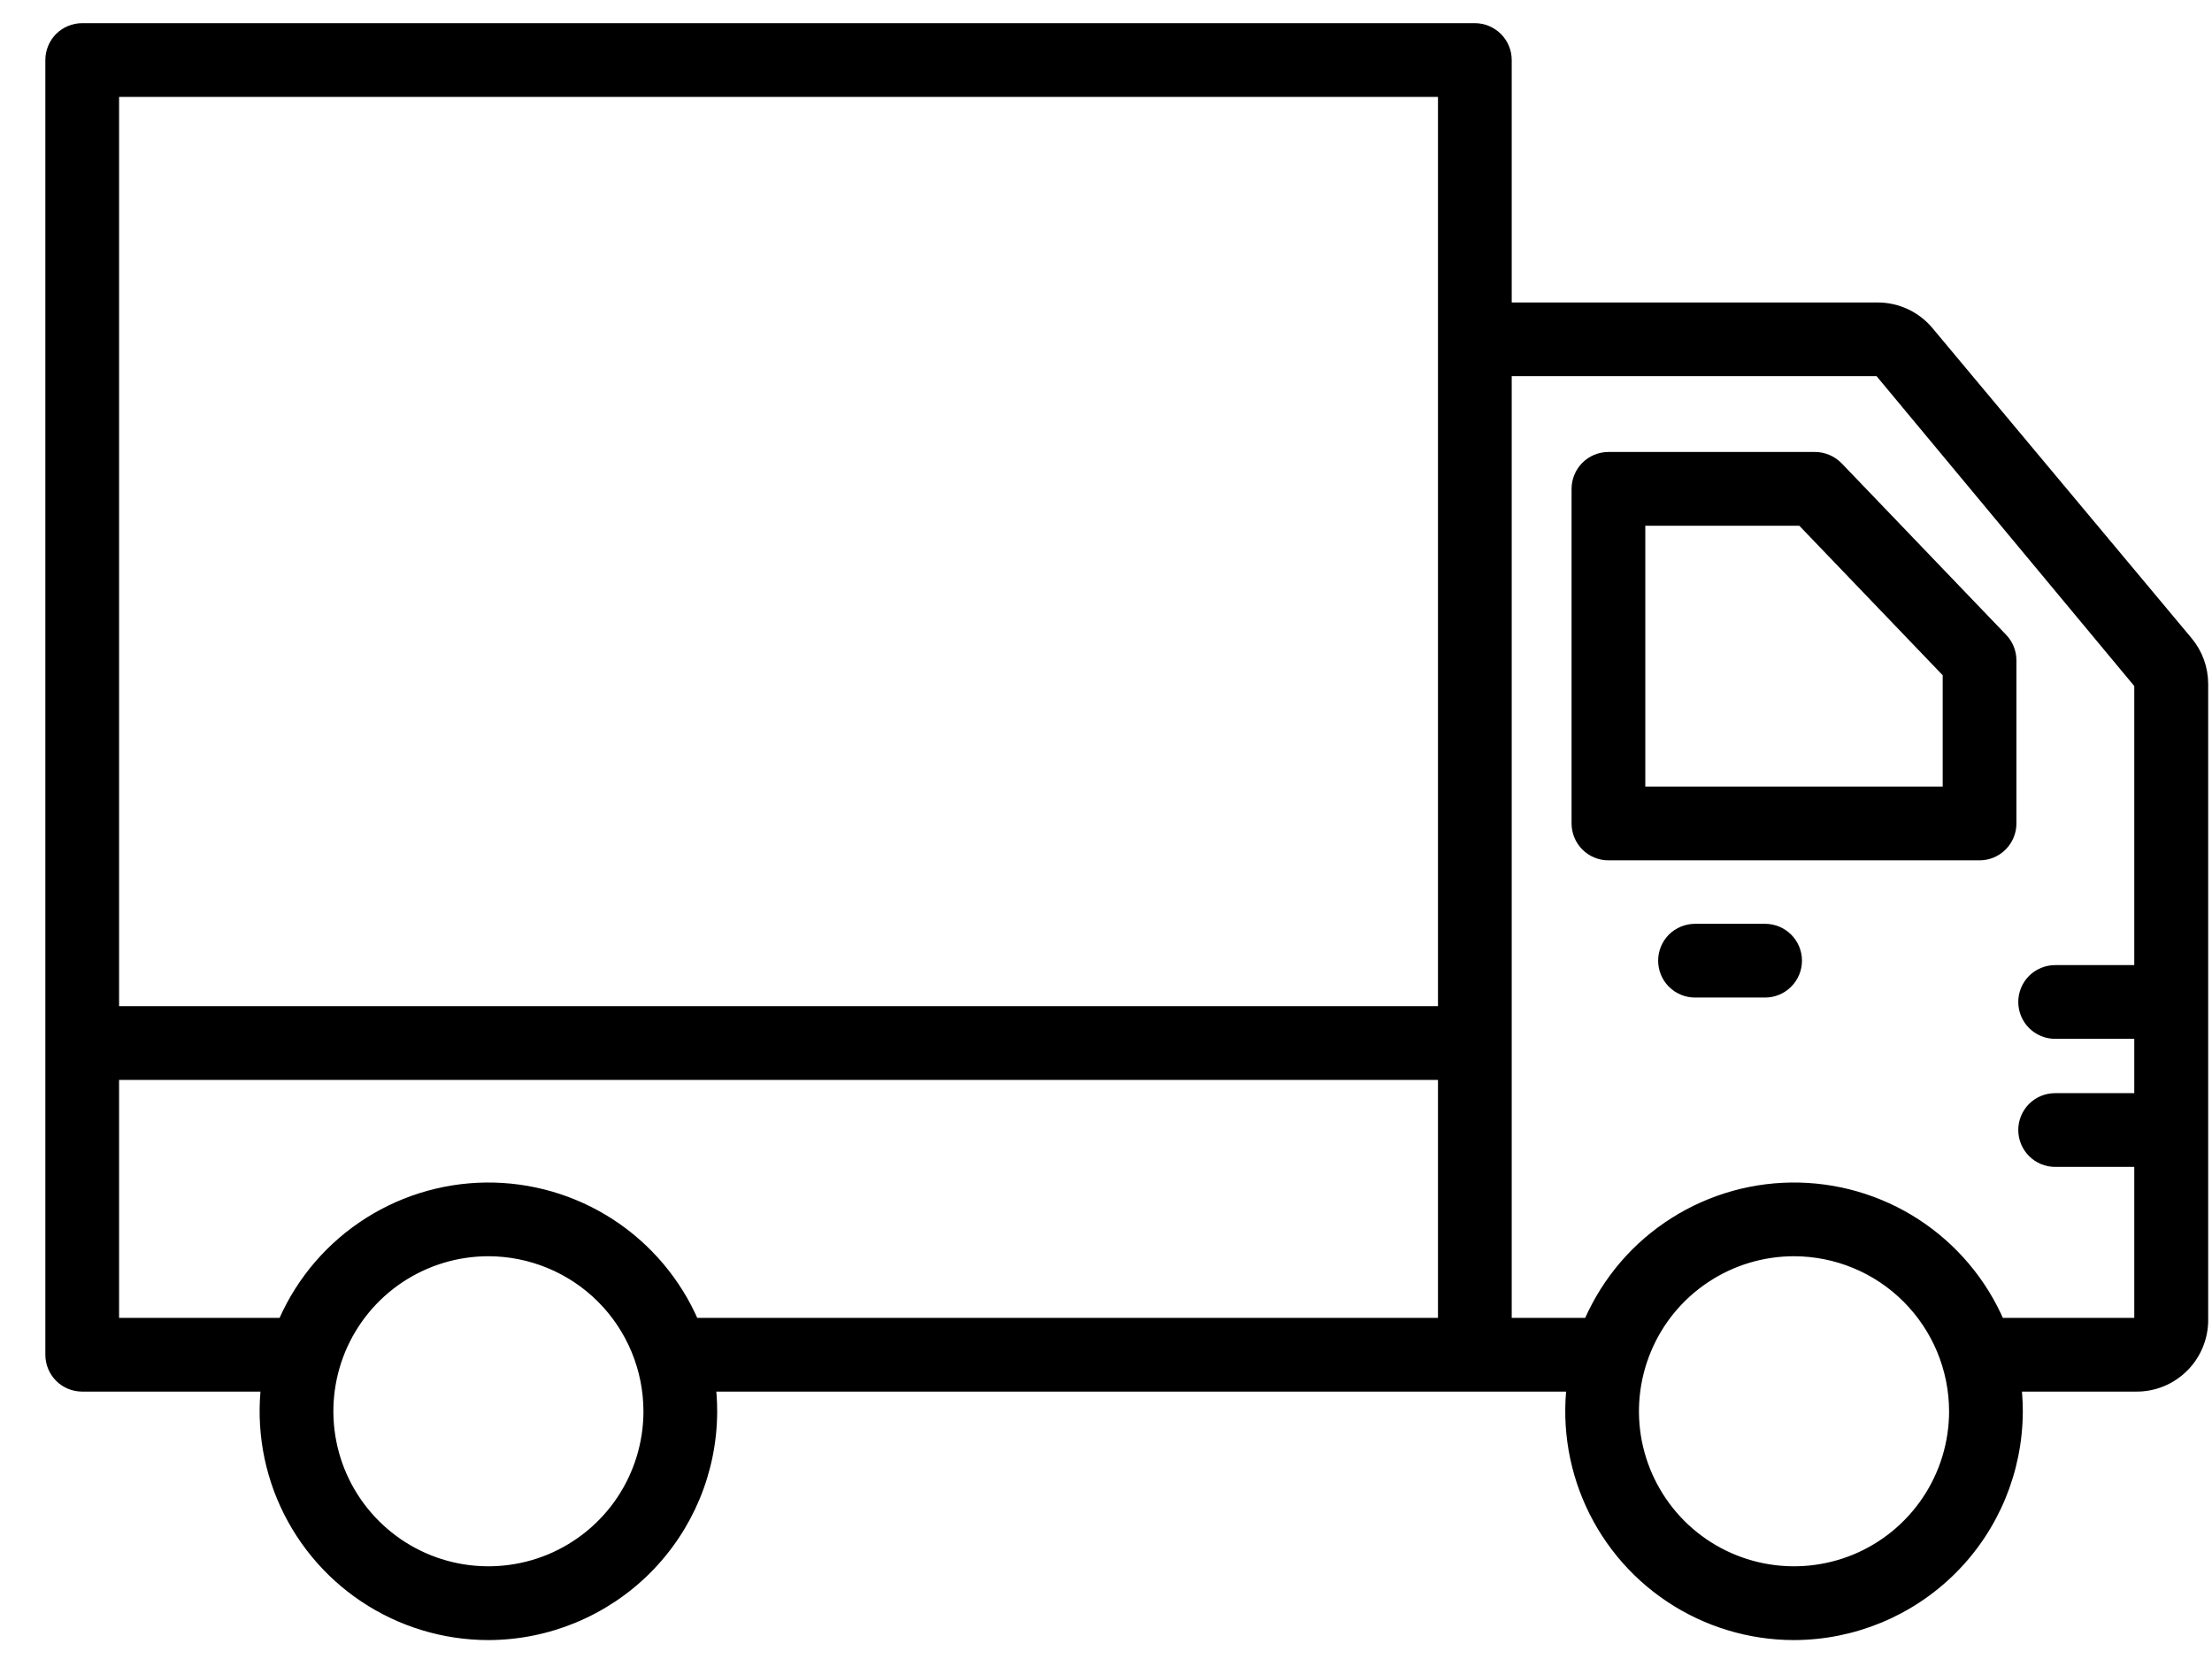 <?xml version="1.0" encoding="UTF-8"?> <svg xmlns="http://www.w3.org/2000/svg" width="36" height="27" viewBox="0 0 36 27" fill="none"> <path d="M34.771 22.548H32.181C32.048 22.548 31.921 22.496 31.828 22.402C31.734 22.308 31.681 22.181 31.681 22.048C31.681 21.916 31.734 21.789 31.828 21.695C31.921 21.601 32.048 21.548 32.181 21.548H34.771C34.788 21.548 34.805 21.542 34.817 21.53C34.829 21.518 34.835 21.501 34.835 21.484V11.129L30.607 6.045C30.601 6.038 30.593 6.032 30.584 6.028C30.576 6.024 30.566 6.022 30.557 6.022H24.503V21.548H26.212C26.345 21.548 26.472 21.601 26.566 21.695C26.66 21.789 26.712 21.916 26.712 22.048C26.712 22.181 26.66 22.308 26.566 22.402C26.472 22.496 26.345 22.548 26.212 22.548H24.003C23.87 22.548 23.743 22.496 23.649 22.402C23.555 22.308 23.503 22.181 23.503 22.048V5.523C23.503 5.39 23.555 5.263 23.649 5.169C23.743 5.075 23.87 5.023 24.003 5.023H30.557C30.713 5.022 30.867 5.057 31.008 5.122C31.149 5.188 31.274 5.284 31.374 5.404L35.588 10.447C35.749 10.638 35.837 10.879 35.838 11.129V21.484C35.838 21.624 35.81 21.763 35.756 21.892C35.703 22.021 35.624 22.139 35.525 22.237C35.426 22.336 35.309 22.414 35.179 22.468C35.05 22.521 34.911 22.549 34.771 22.548Z" fill="black"></path> <path d="M32.217 13.902H26.177C26.044 13.902 25.917 13.849 25.823 13.755C25.73 13.661 25.677 13.534 25.677 13.402V7.956C25.677 7.824 25.73 7.697 25.823 7.603C25.917 7.509 26.044 7.456 26.177 7.456H29.54C29.607 7.456 29.674 7.47 29.736 7.497C29.798 7.523 29.854 7.562 29.901 7.61L32.578 10.401C32.667 10.494 32.717 10.618 32.717 10.748V13.402C32.717 13.534 32.664 13.661 32.571 13.755C32.477 13.849 32.35 13.902 32.217 13.902ZM26.677 12.902H31.717V10.949L29.326 8.456H26.677L26.677 12.902Z" fill="black"></path> <path d="M24.003 22.548L10.933 22.548C10.8 22.548 10.673 22.496 10.579 22.402C10.485 22.308 10.433 22.181 10.433 22.048C10.433 21.916 10.485 21.789 10.579 21.695C10.673 21.601 10.8 21.548 10.933 21.548H23.503V17.476H1.838V21.548H4.964C5.097 21.548 5.224 21.601 5.318 21.695C5.411 21.789 5.464 21.916 5.464 22.048C5.464 22.181 5.411 22.308 5.318 22.402C5.224 22.496 5.097 22.548 4.964 22.548H1.338C1.205 22.548 1.078 22.496 0.984 22.402C0.891 22.308 0.838 22.181 0.838 22.048V16.976C0.838 16.843 0.891 16.716 0.984 16.622C1.078 16.529 1.205 16.476 1.338 16.476H24.003C24.135 16.476 24.262 16.529 24.356 16.622C24.45 16.716 24.503 16.843 24.503 16.976V22.048C24.503 22.181 24.45 22.308 24.356 22.402C24.262 22.496 24.135 22.548 24.003 22.548Z" fill="black"></path> <path d="M7.949 26.592C7.232 26.592 6.532 26.379 5.936 25.981C5.34 25.583 4.876 25.017 4.601 24.355C4.327 23.693 4.255 22.964 4.395 22.262C4.535 21.559 4.88 20.913 5.387 20.406C5.894 19.9 6.539 19.555 7.242 19.415C7.945 19.275 8.673 19.347 9.335 19.621C9.997 19.895 10.563 20.36 10.961 20.955C11.36 21.551 11.572 22.252 11.572 22.968C11.571 23.929 11.189 24.85 10.51 25.529C9.83 26.208 8.909 26.59 7.949 26.592ZM7.949 20.345C7.43 20.345 6.923 20.499 6.491 20.787C6.06 21.075 5.724 21.485 5.525 21.964C5.327 22.444 5.275 22.971 5.376 23.48C5.477 23.989 5.727 24.456 6.094 24.823C6.461 25.19 6.928 25.44 7.437 25.541C7.946 25.642 8.473 25.59 8.953 25.392C9.432 25.193 9.842 24.857 10.13 24.426C10.418 23.994 10.572 23.487 10.572 22.968C10.571 22.273 10.295 21.606 9.803 21.114C9.311 20.622 8.644 20.346 7.949 20.345Z" fill="black"></path> <path d="M29.197 26.592C28.481 26.592 27.78 26.379 27.184 25.981C26.588 25.583 26.124 25.017 25.85 24.355C25.576 23.693 25.504 22.964 25.644 22.262C25.784 21.559 26.129 20.913 26.635 20.406C27.142 19.9 27.788 19.555 28.49 19.415C29.193 19.275 29.922 19.347 30.584 19.621C31.246 19.895 31.812 20.36 32.21 20.955C32.608 21.551 32.821 22.252 32.821 22.968C32.819 23.929 32.437 24.85 31.758 25.529C31.079 26.208 30.158 26.59 29.197 26.592ZM29.197 20.345C28.678 20.345 28.171 20.499 27.74 20.787C27.308 21.075 26.972 21.485 26.774 21.964C26.575 22.444 26.523 22.971 26.624 23.48C26.726 23.989 26.976 24.456 27.342 24.823C27.709 25.19 28.177 25.44 28.686 25.541C29.194 25.642 29.722 25.59 30.201 25.392C30.681 25.193 31.09 24.857 31.378 24.426C31.667 23.994 31.821 23.487 31.821 22.968C31.82 22.273 31.543 21.606 31.051 21.114C30.56 20.622 29.893 20.346 29.197 20.345Z" fill="black"></path> <path d="M27.586 16.135C27.453 16.135 27.326 16.082 27.232 15.988C27.139 15.895 27.086 15.767 27.086 15.635C27.086 15.502 27.139 15.375 27.232 15.281C27.326 15.188 27.453 15.135 27.586 15.135H28.727C28.859 15.135 28.987 15.188 29.08 15.281C29.174 15.375 29.227 15.502 29.227 15.635C29.227 15.767 29.174 15.895 29.08 15.988C28.987 16.082 28.859 16.135 28.727 16.135H27.586Z" fill="black"></path> <path d="M35.335 18.891H33.447C33.314 18.891 33.187 18.838 33.093 18.744C33 18.65 32.947 18.523 32.947 18.391C32.947 18.258 33 18.131 33.093 18.037C33.187 17.943 33.314 17.891 33.447 17.891H34.835V16.807H33.447C33.314 16.807 33.187 16.754 33.093 16.66C33 16.567 32.947 16.439 32.947 16.307C32.947 16.174 33 16.047 33.093 15.953C33.187 15.86 33.314 15.807 33.447 15.807H35.335C35.468 15.807 35.595 15.86 35.689 15.953C35.783 16.047 35.835 16.174 35.835 16.307V18.391C35.835 18.523 35.783 18.65 35.689 18.744C35.595 18.838 35.468 18.891 35.335 18.891Z" fill="black"></path> <path d="M24.003 17.476H1.338C1.205 17.476 1.078 17.423 0.984 17.329C0.891 17.235 0.838 17.108 0.838 16.976V0.977C0.838 0.844 0.891 0.717 0.984 0.623C1.078 0.53 1.205 0.477 1.338 0.477H24.003C24.135 0.477 24.262 0.53 24.356 0.623C24.45 0.717 24.503 0.844 24.503 0.977V16.976C24.503 17.108 24.45 17.235 24.356 17.329C24.262 17.423 24.135 17.476 24.003 17.476ZM1.838 16.476H23.503V1.477H1.838V16.476Z" fill="black"></path> <path d="M24.003 22.548H26.212C26.345 22.548 26.472 22.496 26.566 22.402C26.66 22.308 26.712 22.181 26.712 22.048C26.712 21.916 26.66 21.789 26.566 21.695C26.472 21.601 26.345 21.548 26.212 21.548H24.503V6.022H30.557C30.566 6.022 30.576 6.024 30.584 6.028C30.593 6.032 30.601 6.038 30.607 6.045L34.835 11.129V21.484C34.835 21.501 34.829 21.518 34.817 21.53C34.805 21.542 34.788 21.548 34.771 21.548H32.181C32.048 21.548 31.921 21.601 31.828 21.695C31.734 21.789 31.681 21.916 31.681 22.048C31.681 22.181 31.734 22.308 31.828 22.402C31.921 22.496 32.048 22.548 32.181 22.548H34.771C34.911 22.549 35.05 22.521 35.179 22.468C35.309 22.414 35.426 22.336 35.525 22.237C35.624 22.139 35.703 22.021 35.756 21.892C35.81 21.763 35.838 21.624 35.838 21.484V11.129C35.837 10.879 35.749 10.638 35.588 10.447L31.374 5.404C31.274 5.284 31.149 5.188 31.008 5.122C30.867 5.057 30.713 5.022 30.557 5.023H24.003C23.87 5.023 23.743 5.075 23.649 5.169C23.555 5.263 23.503 5.39 23.503 5.523V22.048C23.503 22.181 23.555 22.308 23.649 22.402C23.743 22.496 23.87 22.548 24.003 22.548ZM24.003 22.548L10.933 22.548C10.8 22.548 10.673 22.496 10.579 22.402C10.485 22.308 10.433 22.181 10.433 22.048C10.433 21.916 10.485 21.789 10.579 21.695C10.673 21.601 10.8 21.548 10.933 21.548H23.503V17.476H1.838V21.548H4.964C5.097 21.548 5.224 21.601 5.318 21.695C5.411 21.789 5.464 21.916 5.464 22.048C5.464 22.181 5.411 22.308 5.318 22.402C5.224 22.496 5.097 22.548 4.964 22.548H1.338C1.205 22.548 1.078 22.496 0.984 22.402C0.891 22.308 0.838 22.181 0.838 22.048V16.976M24.003 22.548C24.135 22.548 24.262 22.496 24.356 22.402C24.45 22.308 24.503 22.181 24.503 22.048V16.976M0.838 16.976C0.838 16.843 0.891 16.716 0.984 16.622C1.078 16.529 1.205 16.476 1.338 16.476H24.003C24.135 16.476 24.262 16.529 24.356 16.622C24.45 16.716 24.503 16.843 24.503 16.976M0.838 16.976C0.838 17.108 0.891 17.235 0.984 17.329C1.078 17.423 1.205 17.476 1.338 17.476H24.003C24.135 17.476 24.262 17.423 24.356 17.329C24.45 17.235 24.503 17.108 24.503 16.976M0.838 16.976V0.977C0.838 0.844 0.891 0.717 0.984 0.623C1.078 0.53 1.205 0.477 1.338 0.477H24.003C24.135 0.477 24.262 0.53 24.356 0.623C24.45 0.717 24.503 0.844 24.503 0.977V16.976M32.217 13.902H26.177C26.044 13.902 25.917 13.849 25.823 13.755C25.73 13.661 25.677 13.534 25.677 13.402V7.956C25.677 7.824 25.73 7.697 25.823 7.603C25.917 7.509 26.044 7.456 26.177 7.456H29.54C29.607 7.456 29.674 7.47 29.736 7.497C29.798 7.523 29.854 7.562 29.901 7.61L32.578 10.401C32.667 10.494 32.717 10.618 32.717 10.748V13.402C32.717 13.534 32.664 13.661 32.571 13.755C32.477 13.849 32.35 13.902 32.217 13.902ZM26.677 12.902H31.717V10.949L29.326 8.456H26.677L26.677 12.902ZM7.949 26.592C7.232 26.592 6.532 26.379 5.936 25.981C5.34 25.583 4.876 25.017 4.601 24.355C4.327 23.693 4.255 22.964 4.395 22.262C4.535 21.559 4.88 20.913 5.387 20.406C5.894 19.9 6.539 19.555 7.242 19.415C7.945 19.275 8.673 19.347 9.335 19.621C9.997 19.895 10.563 20.36 10.961 20.955C11.36 21.551 11.572 22.252 11.572 22.968C11.571 23.929 11.189 24.85 10.51 25.529C9.83 26.208 8.909 26.59 7.949 26.592ZM7.949 20.345C7.43 20.345 6.923 20.499 6.491 20.787C6.06 21.075 5.724 21.485 5.525 21.964C5.327 22.444 5.275 22.971 5.376 23.48C5.477 23.989 5.727 24.456 6.094 24.823C6.461 25.19 6.928 25.44 7.437 25.541C7.946 25.642 8.473 25.59 8.953 25.392C9.432 25.193 9.842 24.857 10.13 24.426C10.418 23.994 10.572 23.487 10.572 22.968C10.571 22.273 10.295 21.606 9.803 21.114C9.311 20.622 8.644 20.346 7.949 20.345ZM29.197 26.592C28.481 26.592 27.78 26.379 27.184 25.981C26.588 25.583 26.124 25.017 25.85 24.355C25.576 23.693 25.504 22.964 25.644 22.262C25.784 21.559 26.129 20.913 26.635 20.406C27.142 19.9 27.788 19.555 28.49 19.415C29.193 19.275 29.922 19.347 30.584 19.621C31.246 19.895 31.812 20.36 32.21 20.955C32.608 21.551 32.821 22.252 32.821 22.968C32.819 23.929 32.437 24.85 31.758 25.529C31.079 26.208 30.158 26.59 29.197 26.592ZM29.197 20.345C28.678 20.345 28.171 20.499 27.74 20.787C27.308 21.075 26.972 21.485 26.774 21.964C26.575 22.444 26.523 22.971 26.624 23.48C26.726 23.989 26.976 24.456 27.342 24.823C27.709 25.19 28.177 25.44 28.686 25.541C29.194 25.642 29.722 25.59 30.201 25.392C30.681 25.193 31.09 24.857 31.378 24.426C31.667 23.994 31.821 23.487 31.821 22.968C31.82 22.273 31.543 21.606 31.051 21.114C30.56 20.622 29.893 20.346 29.197 20.345ZM27.586 16.135C27.453 16.135 27.326 16.082 27.232 15.988C27.139 15.895 27.086 15.767 27.086 15.635C27.086 15.502 27.139 15.375 27.232 15.281C27.326 15.188 27.453 15.135 27.586 15.135H28.727C28.859 15.135 28.987 15.188 29.08 15.281C29.174 15.375 29.227 15.502 29.227 15.635C29.227 15.767 29.174 15.895 29.08 15.988C28.987 16.082 28.859 16.135 28.727 16.135H27.586ZM35.335 18.891H33.447C33.314 18.891 33.187 18.838 33.093 18.744C33 18.65 32.947 18.523 32.947 18.391C32.947 18.258 33 18.131 33.093 18.037C33.187 17.943 33.314 17.891 33.447 17.891H34.835V16.807H33.447C33.314 16.807 33.187 16.754 33.093 16.66C33 16.567 32.947 16.439 32.947 16.307C32.947 16.174 33 16.047 33.093 15.953C33.187 15.86 33.314 15.807 33.447 15.807H35.335C35.468 15.807 35.595 15.86 35.689 15.953C35.783 16.047 35.835 16.174 35.835 16.307V18.391C35.835 18.523 35.783 18.65 35.689 18.744C35.595 18.838 35.468 18.891 35.335 18.891ZM1.838 16.476H23.503V1.477H1.838V16.476Z" stroke="black" stroke-width="0.2"></path> </svg> 